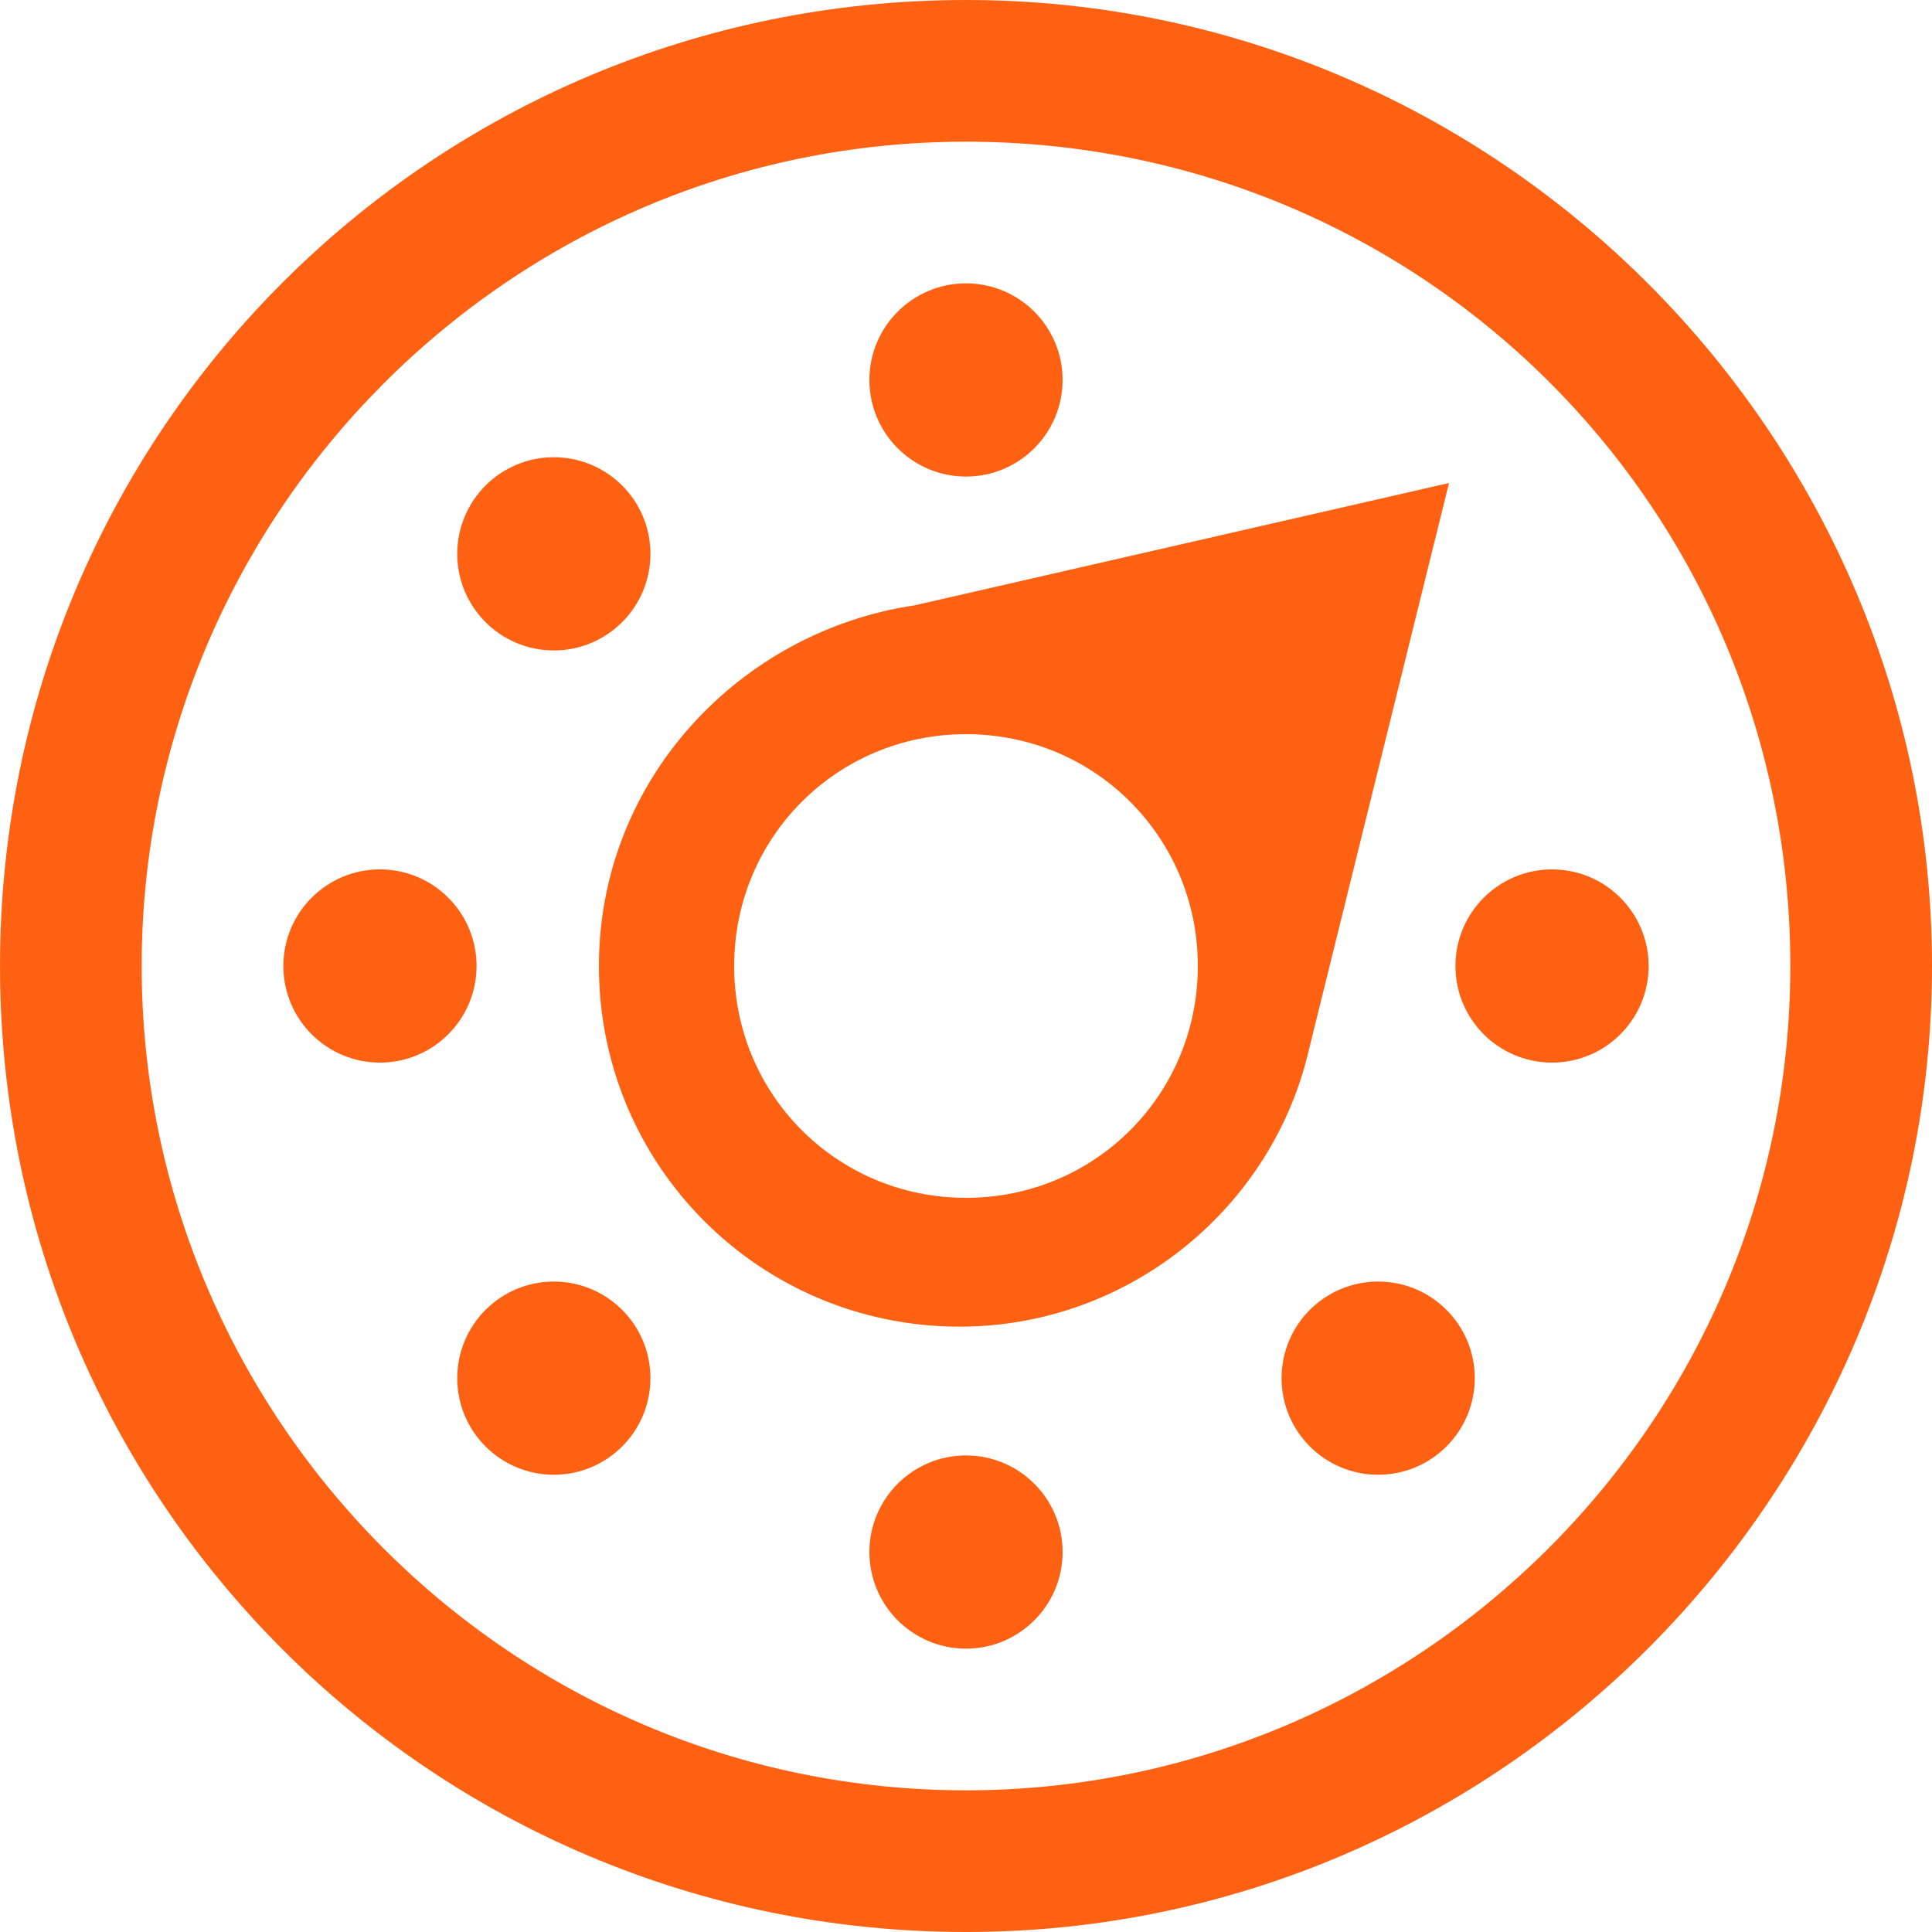 <?xml version="1.0" encoding="utf-8"?>
<!-- Generator: Adobe Illustrator 16.2.1, SVG Export Plug-In . SVG Version: 6.00 Build 0)  -->
<!DOCTYPE svg PUBLIC "-//W3C//DTD SVG 1.1//EN" "http://www.w3.org/Graphics/SVG/1.1/DTD/svg11.dtd">
<svg version="1.1" id="Layer_1" xmlns="http://www.w3.org/2000/svg" xmlns:xlink="http://www.w3.org/1999/xlink" x="0px" y="0px"
	 width="30px" height="30px" viewBox="0 123.3 30 30" enable-background="new 0 123.3 30 30" xml:space="preserve">
<g>
	<path fill="#FF6112" d="M15,123.3c-8.3,0-15,6.7-15,15s6.7,15,15,15s15-6.8,15-15S23.3,123.3,15,123.3z M15,151.1
		c-7.1,0-12.8-5.8-12.8-12.8s5.7-12.8,12.8-12.8c7.1,0,12.8,5.7,12.8,12.8C27.8,145.4,22,151.1,15,151.1z"/>
	<circle fill="#FF6112" cx="15" cy="129.2" r="1.5"/>
	<circle fill="#FF6112" cx="8.6" cy="131.9" r="1.5"/>
	<circle fill="#FF6112" cx="5.9" cy="138.3" r="1.5"/>
	<circle fill="#FF6112" cx="8.6" cy="144.7" r="1.5"/>
	<circle fill="#FF6112" cx="15" cy="147.4" r="1.5"/>
	<circle fill="#FF6112" cx="21.4" cy="144.7" r="1.5"/>
	<circle fill="#FF6112" cx="24.1" cy="138.3" r="1.5"/>
</g>
<path fill="#FF6112" d="M14.2,132.7c-2.7,0.4-4.9,2.7-4.9,5.6c0,3.1,2.5,5.6,5.6,5.6c2.6,0,4.8-1.8,5.4-4.2l0,0l2.2-8.9L14.2,132.7z
	 M15,141.9c-2,0-3.6-1.6-3.6-3.6s1.6-3.6,3.6-3.6s3.6,1.6,3.6,3.6S17,141.9,15,141.9z"/>
</svg>

